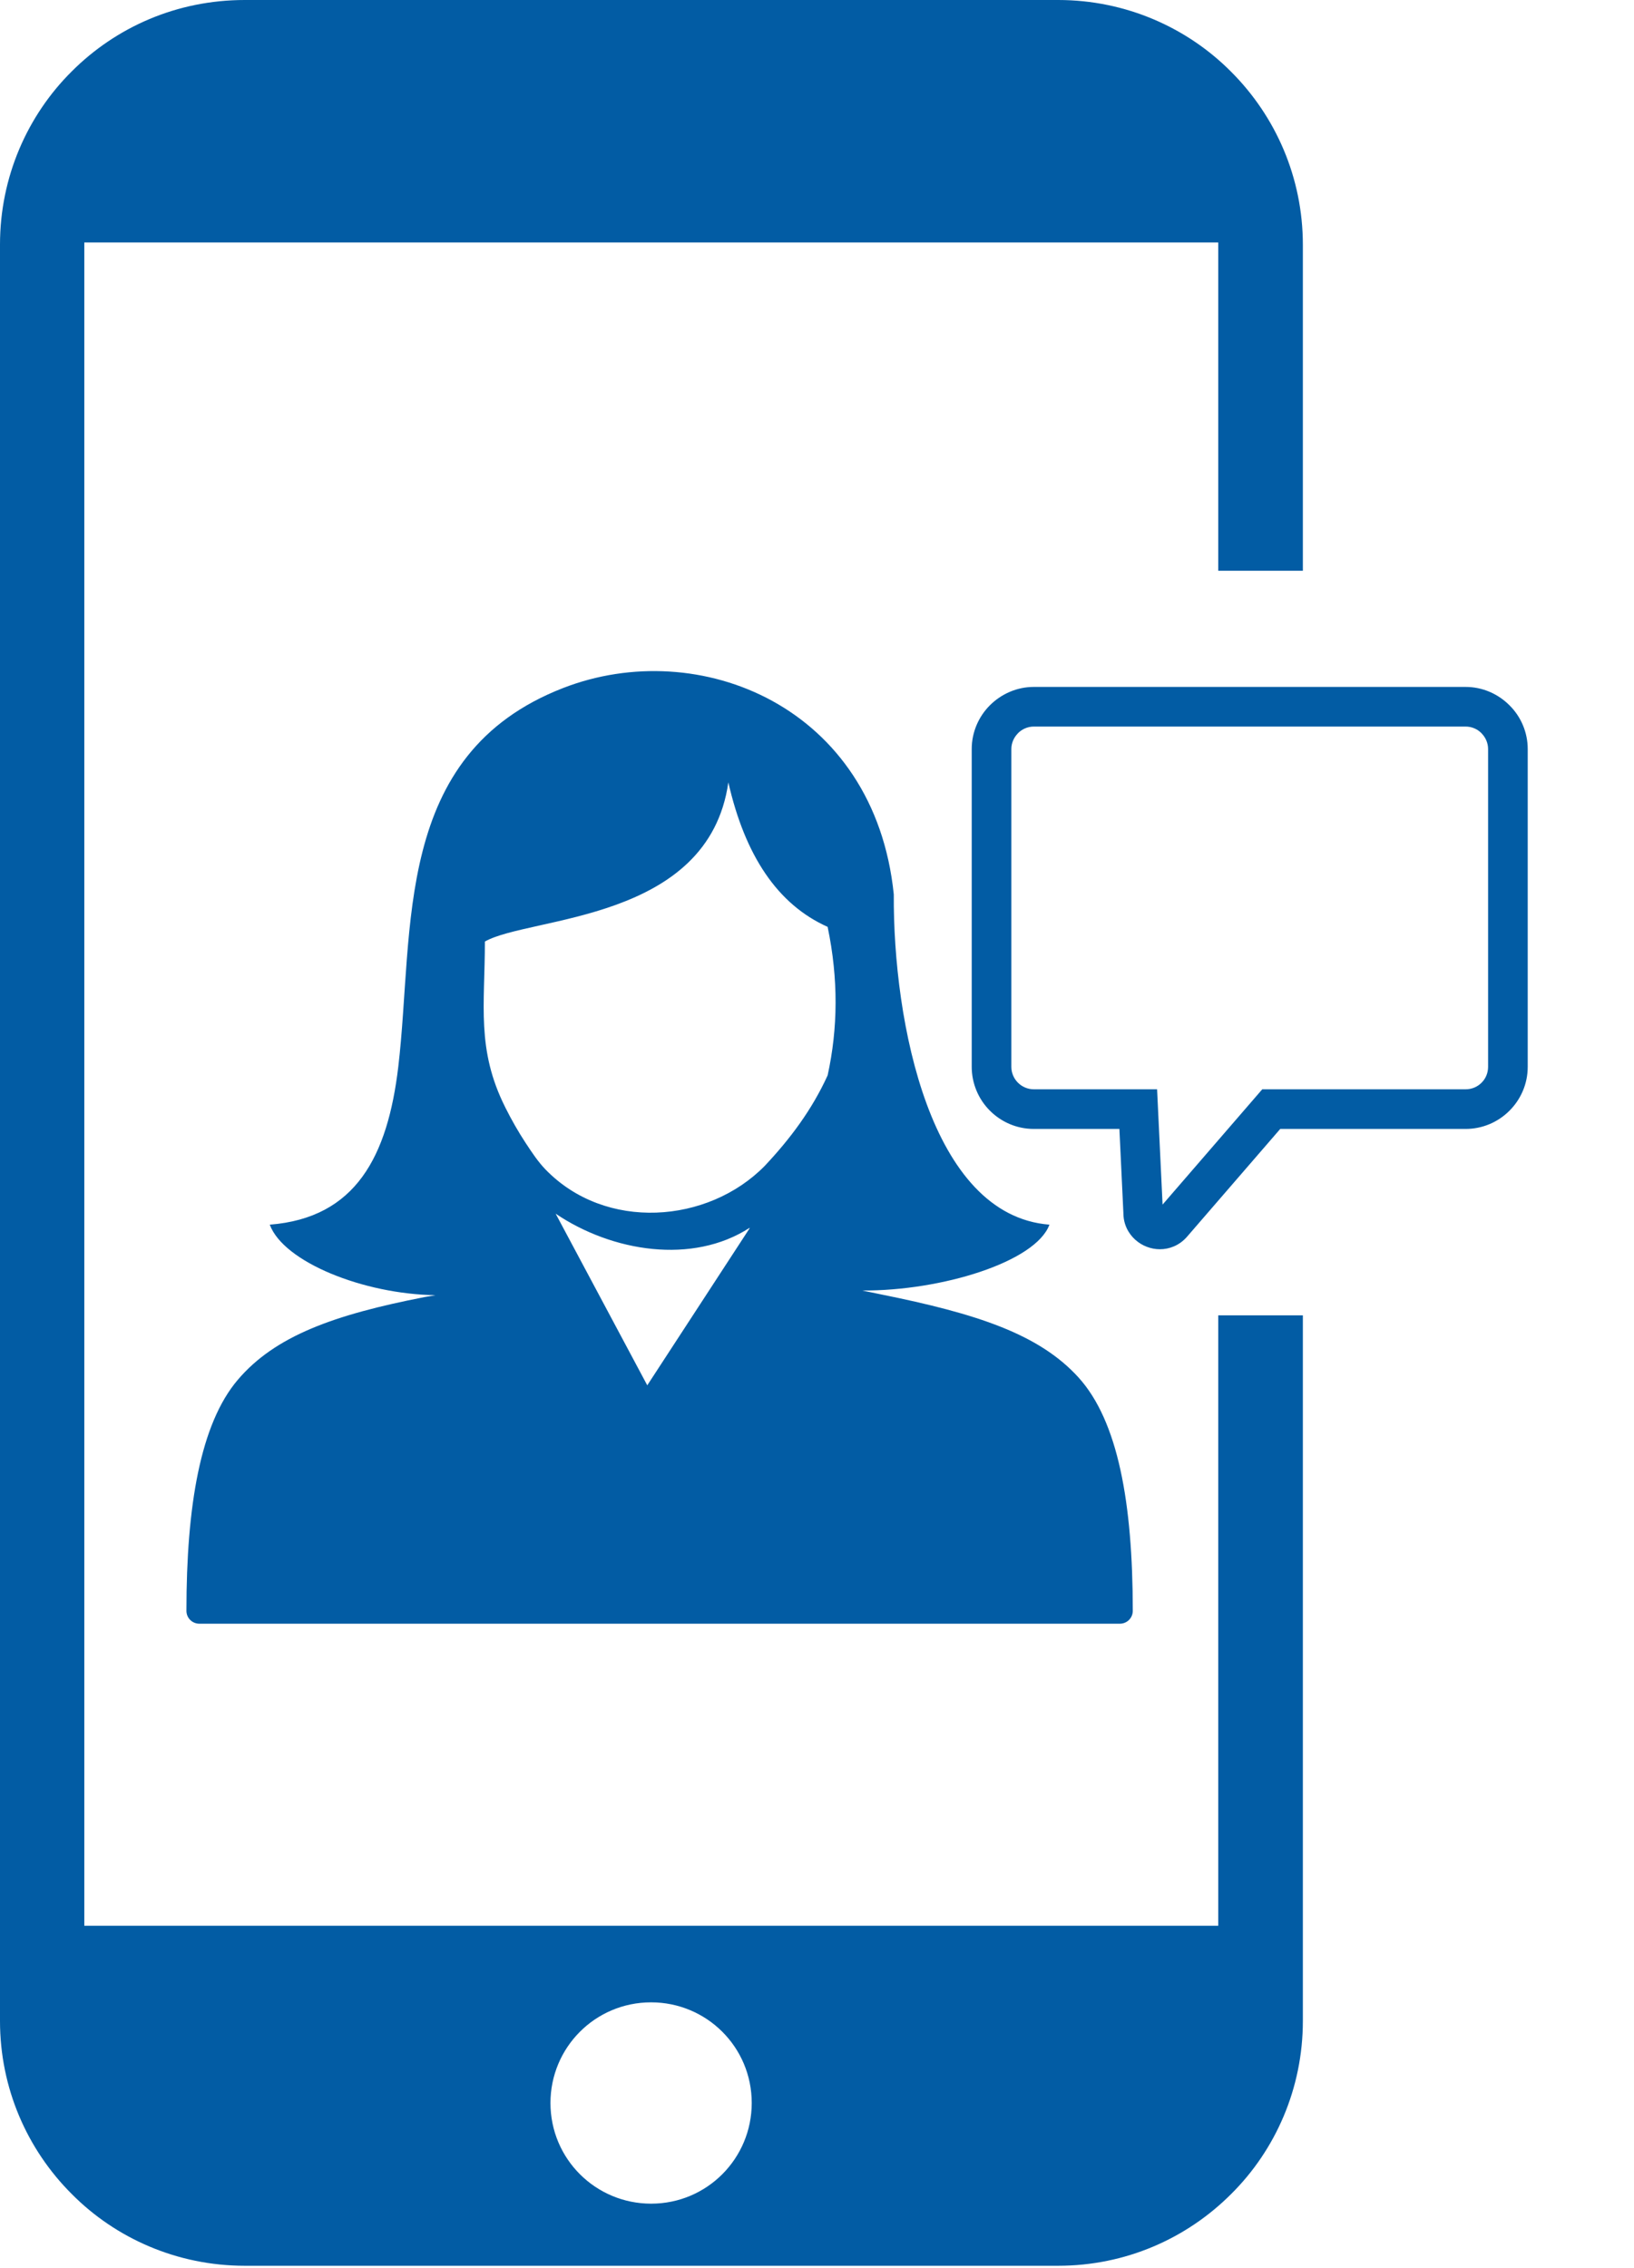 <?xml version="1.0" encoding="UTF-8" standalone="no"?>
<!DOCTYPE svg PUBLIC "-//W3C//DTD SVG 1.1//EN" "http://www.w3.org/Graphics/SVG/1.1/DTD/svg11.dtd">
<svg width="100%" height="100%" viewBox="0 0 369 512" version="1.1" xmlns="http://www.w3.org/2000/svg" xmlns:xlink="http://www.w3.org/1999/xlink" xml:space="preserve" xmlns:serif="http://www.serif.com/" style="fill-rule:evenodd;clip-rule:evenodd;stroke-linejoin:round;stroke-miterlimit:2;">
    <path d="M169.27,277.2C156.39,285.53 138.24,282.63 125.48,274L146.17,312.75L169.27,277.32L169.27,277.2ZM55.26,0L238.97,0C254.21,0 268.12,6.22 278.03,16.21C288.09,26.27 294.22,40.11 294.22,55.27L294.22,128.85L275.11,128.85L275.11,54.74L19.04,54.74L19.04,434.76L275.11,434.76L275.11,296.95L294.22,296.95L294.22,456.26C294.22,471.51 288.01,485.42 278.03,495.32C267.96,505.4 254.14,511.52 238.97,511.52L55.26,511.52C40.01,511.52 26.1,505.31 16.2,495.32C6.13,485.27 0,471.44 0,456.26L0,55.2C0,39.94 6.21,26.04 16.2,16.12C26.25,6.07 40.01,0 55.26,0ZM289.11,254.87L267.99,279.29C266.3,281.18 264.09,282.03 261.93,282.03C260.93,282.03 259.93,281.84 258.99,281.48C258.05,281.13 257.17,280.59 256.4,279.91C254.77,278.45 253.69,276.36 253.69,273.84L252.79,254.87L233.46,254.87C229.6,254.87 226.09,253.29 223.56,250.76C220.925,248.137 219.442,244.568 219.44,240.85L219.44,169.1C219.44,165.26 221.02,161.75 223.56,159.21C226.12,156.67 229.63,155.08 233.46,155.08L330.98,155.08C334.81,155.08 338.32,156.67 340.87,159.22C343.511,161.828 344.999,165.389 345,169.1L345,240.85C345,244.7 343.43,248.2 340.89,250.74L340.87,250.76C338.252,253.39 334.691,254.87 330.98,254.87L289.11,254.87ZM262.54,271.95L285.05,245.92L330.98,245.92C332.39,245.92 333.65,245.36 334.56,244.45L334.58,244.43C335.49,243.53 336.05,242.26 336.05,240.85L336.05,169.1C336.05,167.72 335.47,166.46 334.55,165.53L334.55,165.52C333.607,164.566 332.321,164.029 330.98,164.03L233.46,164.03C232.07,164.03 230.81,164.61 229.89,165.52L229.89,165.54C228.97,166.46 228.39,167.73 228.39,169.1L228.39,240.85C228.39,242.24 228.96,243.51 229.88,244.43C230.8,245.35 232.07,245.92 233.46,245.92L261.3,245.92L262.54,271.95ZM147.04,452.05C159.54,452.05 169.76,462.11 169.76,474.77C169.76,487.28 159.69,497.5 147.04,497.5C134.54,497.5 124.31,487.43 124.31,474.77C124.31,462.27 134.38,452.05 147.04,452.05ZM60.92,276.48C80.39,274.96 87.54,261.01 89.94,240.86C93.6,210.02 88.53,170.34 127.16,155.33C157.84,143.41 197.51,159.45 201.84,201.92C201.67,230.78 210.11,274.39 236.99,276.48C233.88,284.91 212.6,291.45 194.72,291.35L198.45,292.12L198.93,292.22C220.55,296.57 234.64,301.16 243.55,310.97C252.48,320.82 255.81,339.31 255.81,363.66C255.81,365.27 254.51,366.57 252.9,366.57L45.01,366.57C43.4,366.57 42.1,365.27 42.1,363.66C42.1,339.95 45.26,321.44 53.68,311.53C62.12,301.59 75.46,296.81 95.87,292.83L98.33,292.4C82.1,292.17 64.04,284.92 60.92,276.48ZM172.68,263.23C178.51,257.04 183.38,250.49 186.9,242.78C189.23,232.17 189.36,221.04 186.9,209.25C175.63,204.22 168.25,193.2 164.48,176.63C159.97,208.18 119.64,206.82 109.5,212.56C109.5,226.9 107.54,236.93 114.11,250.01L114.11,250.02C115.54,252.87 117.06,255.53 118.67,257.98C120.1,260.15 121.48,262.25 123.16,263.99C136.71,278.03 159.88,276.26 172.68,263.23Z" style="fill:rgb(2,92,164);"/>
</svg>
